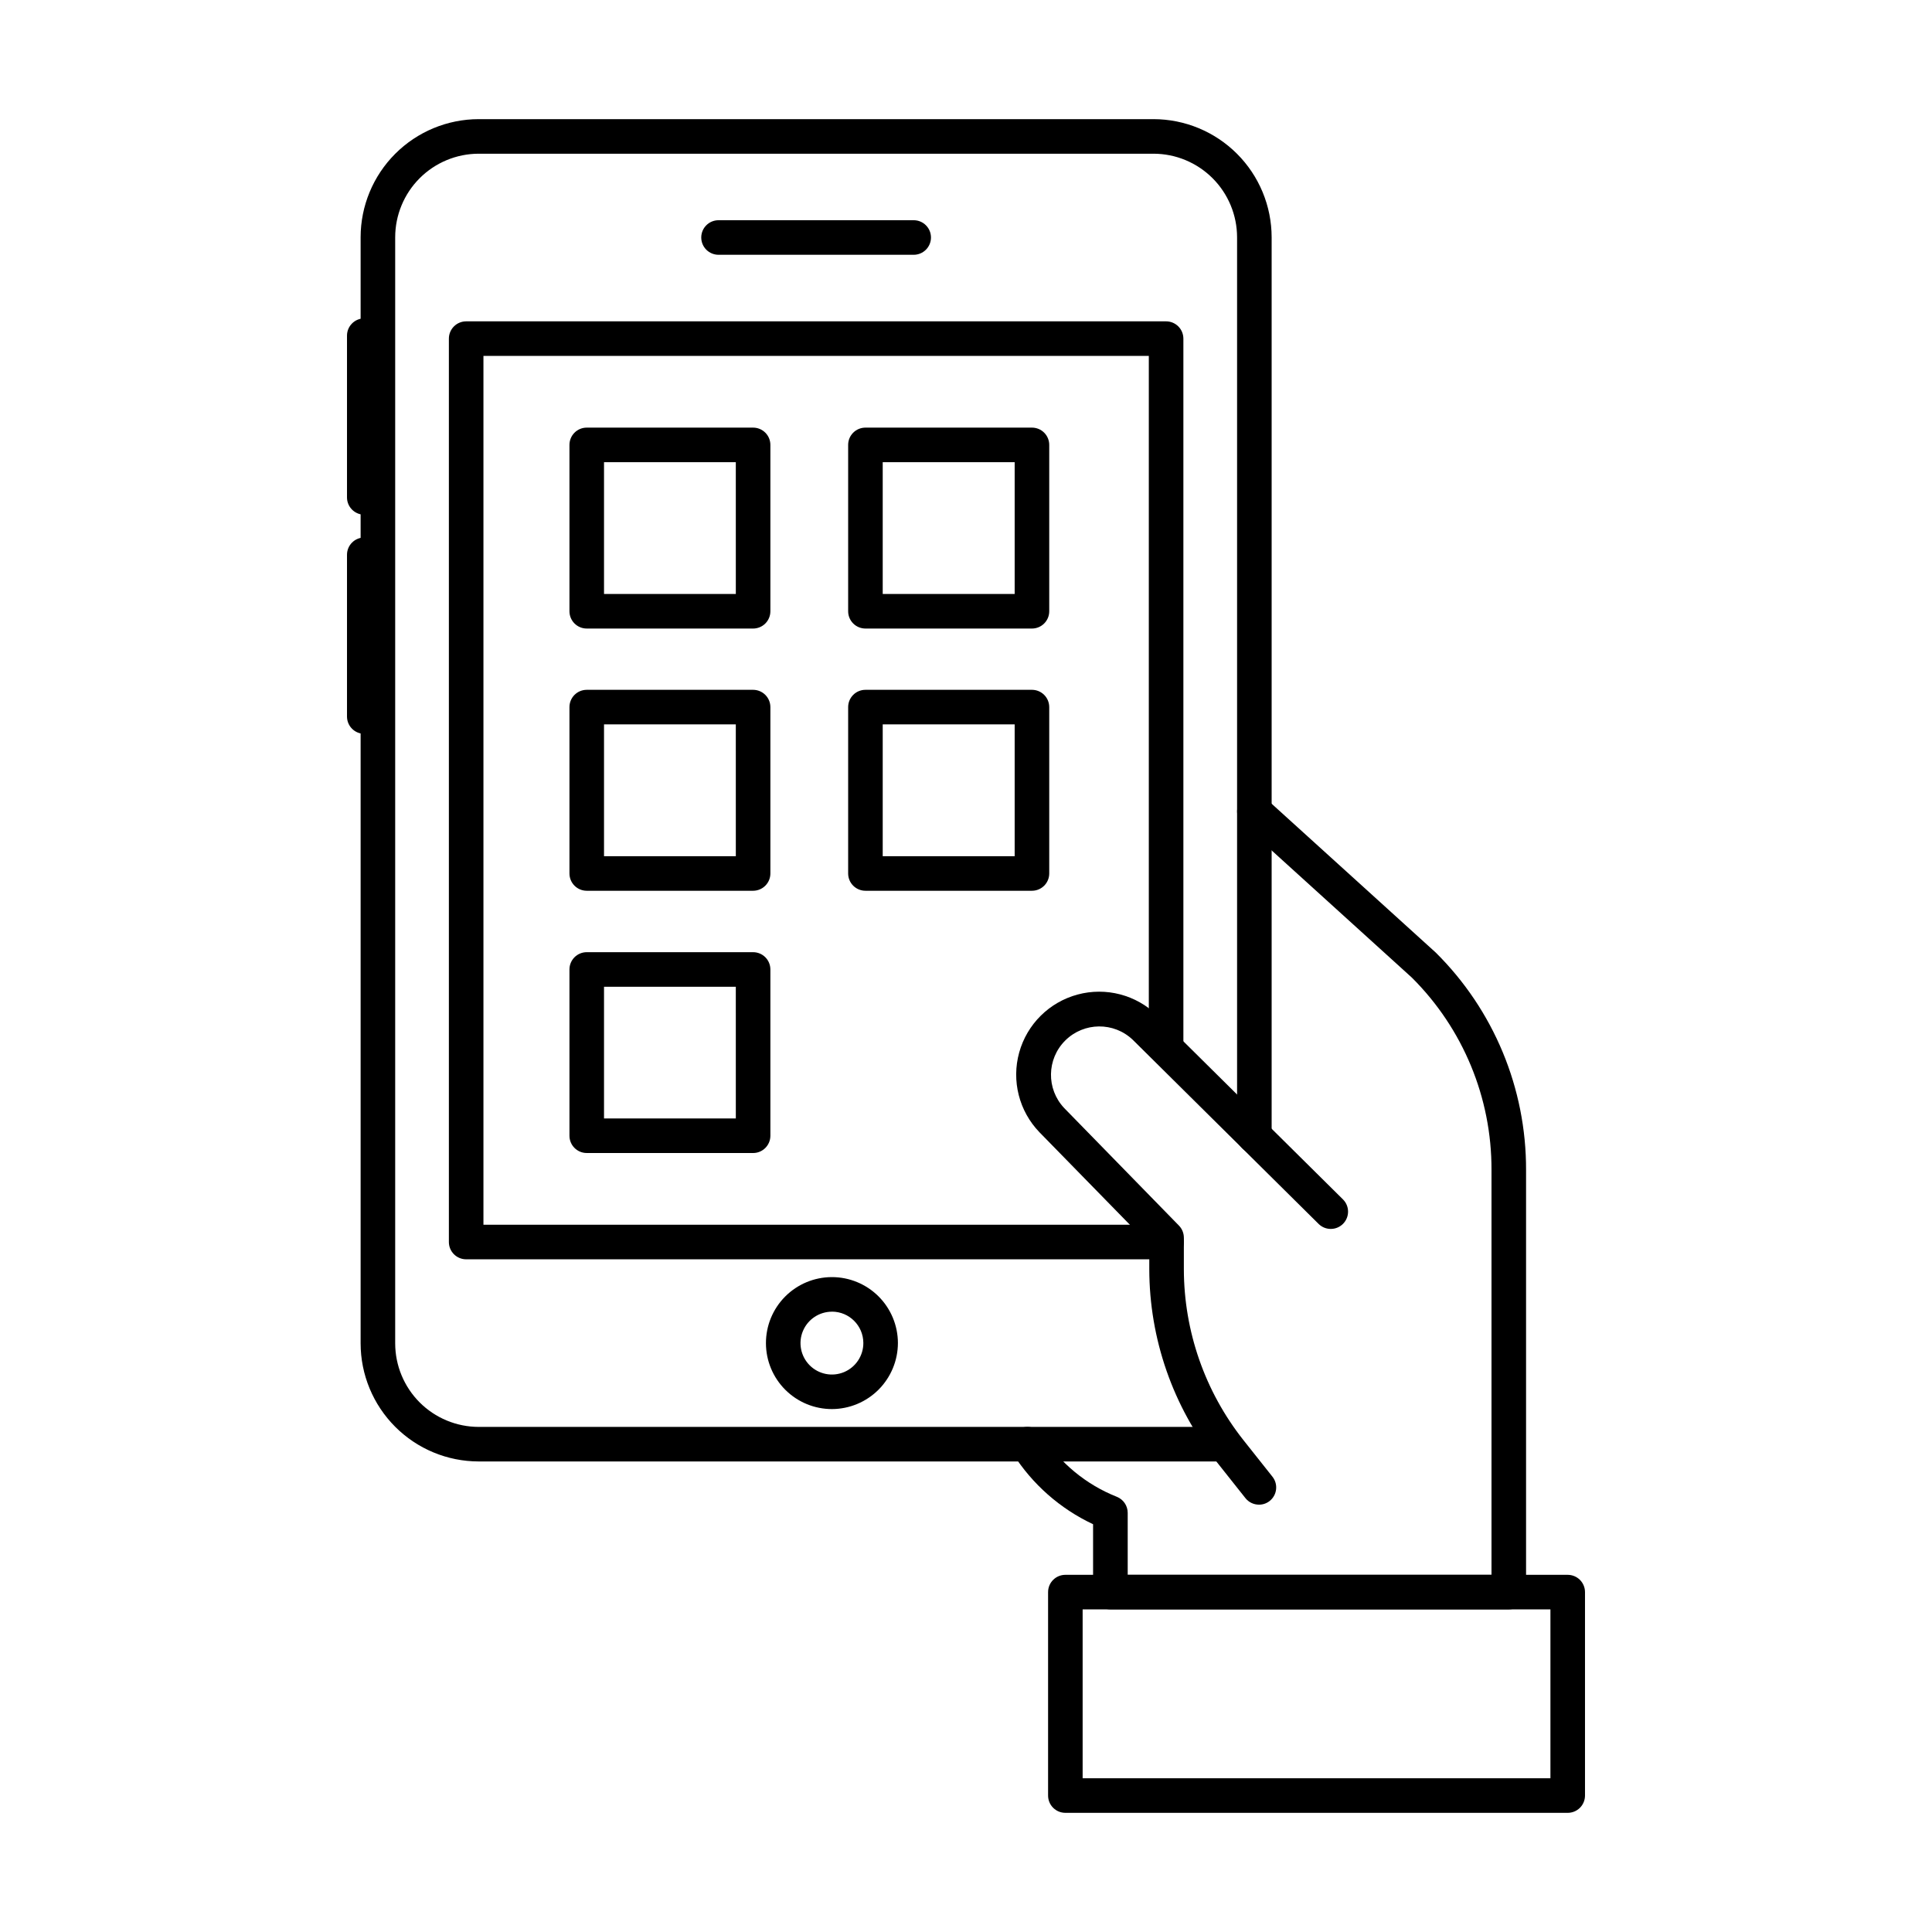 <?xml version="1.0" encoding="UTF-8"?>
<!-- Uploaded to: ICON Repo, www.iconrepo.com, Generator: ICON Repo Mixer Tools -->
<svg fill="#000000" width="800px" height="800px" version="1.1" viewBox="144 144 512 512" xmlns="http://www.w3.org/2000/svg">
 <g>
  <path d="m466.2 531.3h-195.36c-8.297-0.012-16.25-3.316-22.109-9.188-5.863-5.871-9.16-13.824-9.164-22.121v-293.12c0.008-8.293 3.305-16.246 9.168-22.113 5.863-5.867 13.812-9.168 22.105-9.184h178.85c8.301 0.008 16.262 3.312 22.133 9.184 5.867 5.871 9.168 13.828 9.176 22.129v238.17c0 2.527-2.047 4.578-4.578 4.578s-4.582-2.051-4.582-4.578v-238.17c-0.004-5.871-2.34-11.5-6.488-15.652-4.152-4.152-9.777-6.492-15.648-6.5h-178.86c-5.867 0.012-11.492 2.352-15.637 6.504-4.144 4.152-6.473 9.781-6.477 15.648v293.13c0.008 5.863 2.34 11.484 6.484 15.633 4.144 4.148 9.766 6.484 15.629 6.496h195.36c2.531 0 4.582 2.051 4.582 4.582 0 2.527-2.051 4.578-4.582 4.578z"/>
  <path d="m453.16 477.73h-185.62c-2.531 0-4.582-2.047-4.582-4.578v-239.41c0-2.531 2.051-4.582 4.582-4.582h185.49c1.215 0 2.379 0.484 3.238 1.344s1.34 2.023 1.34 3.238v186.65c0 2.527-2.051 4.578-4.578 4.578-2.531 0-4.582-2.051-4.582-4.578v-182.07h-176.33v230.25h181.04c2.527 0 4.578 2.051 4.578 4.582s-2.051 4.578-4.578 4.578z"/>
  <path d="m386.14 211.52h-51.719c-2.531 0-4.582-2.051-4.582-4.582 0-2.527 2.051-4.578 4.582-4.578h51.719c2.527 0 4.578 2.051 4.578 4.578 0 2.531-2.051 4.582-4.578 4.582z"/>
  <path d="m364.51 517.42c-4.637 0.012-9.09-1.82-12.379-5.094-3.285-3.269-5.141-7.715-5.148-12.352-0.012-4.641 1.82-9.09 5.094-12.379 3.273-3.285 7.715-5.137 12.355-5.148 4.637-0.012 9.09 1.824 12.375 5.094 3.285 3.273 5.137 7.719 5.148 12.355-0.004 4.633-1.844 9.074-5.109 12.359-3.269 3.281-7.703 5.141-12.336 5.164zm0-25.809c-3.375-0.016-6.426 2.008-7.727 5.121-1.301 3.117-0.59 6.707 1.797 9.094s5.977 3.098 9.094 1.797c3.113-1.301 5.137-4.352 5.121-7.727-0.016-4.57-3.715-8.277-8.285-8.297z"/>
  <path d="m240.54 280.4c-2.531 0-4.582-2.051-4.582-4.578v-42.871c0-2.527 2.051-4.578 4.582-4.578 2.527 0 4.578 2.051 4.578 4.578v42.871c0 1.215-0.48 2.379-1.34 3.238s-2.023 1.34-3.238 1.34z"/>
  <path d="m240.54 338.47c-2.531 0-4.582-2.051-4.582-4.578v-42.871c0-2.527 2.051-4.578 4.582-4.578 2.527 0 4.578 2.051 4.578 4.578v42.871c0 1.215-0.48 2.379-1.34 3.238s-2.023 1.34-3.238 1.34z"/>
  <path d="m543.84 570.5h-105.58c-2.531 0-4.582-2.051-4.582-4.578v-17.988c-8.727-4.094-16.102-10.594-21.266-18.734-1.363-2.137-0.734-4.977 1.402-6.336 2.141-1.363 4.977-0.734 6.34 1.402 4.707 7.422 11.641 13.16 19.812 16.398 1.742 0.691 2.887 2.379 2.887 4.254v16.426l96.41-0.004v-107.3c0.055-19.121-7.543-37.469-21.098-50.957l-44.812-40.645c-1.875-1.699-2.016-4.594-0.32-6.473 1.699-1.875 4.598-2.019 6.473-0.32l44.973 40.785c15.371 15.223 23.996 35.977 23.945 57.609v111.88c0 1.215-0.484 2.379-1.344 3.238s-2.023 1.34-3.238 1.34z"/>
  <path d="m477.64 542.75c-1.398 0-2.723-0.637-3.59-1.734l-7.727-9.738c-11.473-14.504-17.723-32.449-17.75-50.945v-6.504l-29.105-29.77c-5.402-5.598-7.445-13.633-5.371-21.133 2.074-7.496 7.961-13.34 15.473-15.363 7.512-2.023 15.531 0.074 21.094 5.516l49.285 48.82c1.746 1.789 1.734 4.648-0.027 6.422-1.758 1.777-4.617 1.812-6.422 0.082l-49.289-48.832c-5.027-4.809-12.969-4.731-17.906 0.172-4.934 4.902-5.059 12.844-0.281 17.902l30.406 31.145c0.836 0.855 1.305 2.008 1.305 3.203v8.371c0.027 16.426 5.578 32.367 15.766 45.254l7.723 9.738c1.555 1.977 1.223 4.84-0.742 6.41-0.809 0.645-1.809 0.992-2.84 0.984z"/>
  <path d="m559.46 624.42h-133.13c-2.527 0-4.578-2.051-4.578-4.578v-53.918c0-2.531 2.051-4.578 4.578-4.578h133.13c1.215 0 2.383 0.48 3.242 1.34 0.855 0.859 1.34 2.023 1.34 3.238v53.918c0 1.215-0.484 2.379-1.34 3.238-0.859 0.859-2.027 1.34-3.242 1.34zm-128.55-9.16h123.97v-44.754h-123.97z"/>
  <path d="m343.58 310.57h-44.09c-2.527 0-4.578-2.051-4.578-4.578v-44.09c0-2.527 2.051-4.578 4.578-4.578h44.09c1.215 0 2.379 0.48 3.238 1.34s1.34 2.023 1.34 3.238v44.09c0 1.215-0.48 2.379-1.34 3.238-0.859 0.859-2.023 1.34-3.238 1.34zm-39.508-9.16h34.93l-0.004-34.926h-34.926z"/>
  <path d="m417.48 310.57h-44.129c-2.531 0-4.582-2.051-4.582-4.578v-44.09c0-2.527 2.051-4.578 4.582-4.578h44.129c1.215 0 2.379 0.48 3.238 1.34s1.34 2.023 1.34 3.238v44.09c0 2.527-2.051 4.578-4.578 4.578zm-39.551-9.16h34.969v-34.926h-34.969z"/>
  <path d="m343.58 380.06h-44.09c-2.527 0-4.578-2.051-4.578-4.582v-44.086c0-2.531 2.051-4.582 4.578-4.582h44.09c1.215 0 2.379 0.484 3.238 1.344s1.34 2.023 1.34 3.238v44.09-0.004c0 1.215-0.48 2.379-1.34 3.238s-2.023 1.344-3.238 1.344zm-39.508-9.16h34.93l-0.004-34.93h-34.926z"/>
  <path d="m417.48 380.06h-44.129c-2.531 0-4.582-2.051-4.582-4.582v-44.086c0-2.531 2.051-4.582 4.582-4.582h44.129c1.215 0 2.379 0.484 3.238 1.344s1.34 2.023 1.34 3.238v44.09-0.004c0 2.531-2.051 4.582-4.578 4.582zm-39.551-9.16h34.969v-34.93h-34.969z"/>
  <path d="m343.58 449.56h-44.09c-2.527 0-4.578-2.051-4.578-4.578v-44.066c0-2.527 2.051-4.578 4.578-4.578h44.09c1.215 0 2.379 0.48 3.238 1.34s1.34 2.023 1.34 3.238v44.09c-0.012 2.519-2.059 4.555-4.578 4.555zm-39.508-9.16h34.93l-0.004-34.902h-34.926z"/>
 </g>
</svg>